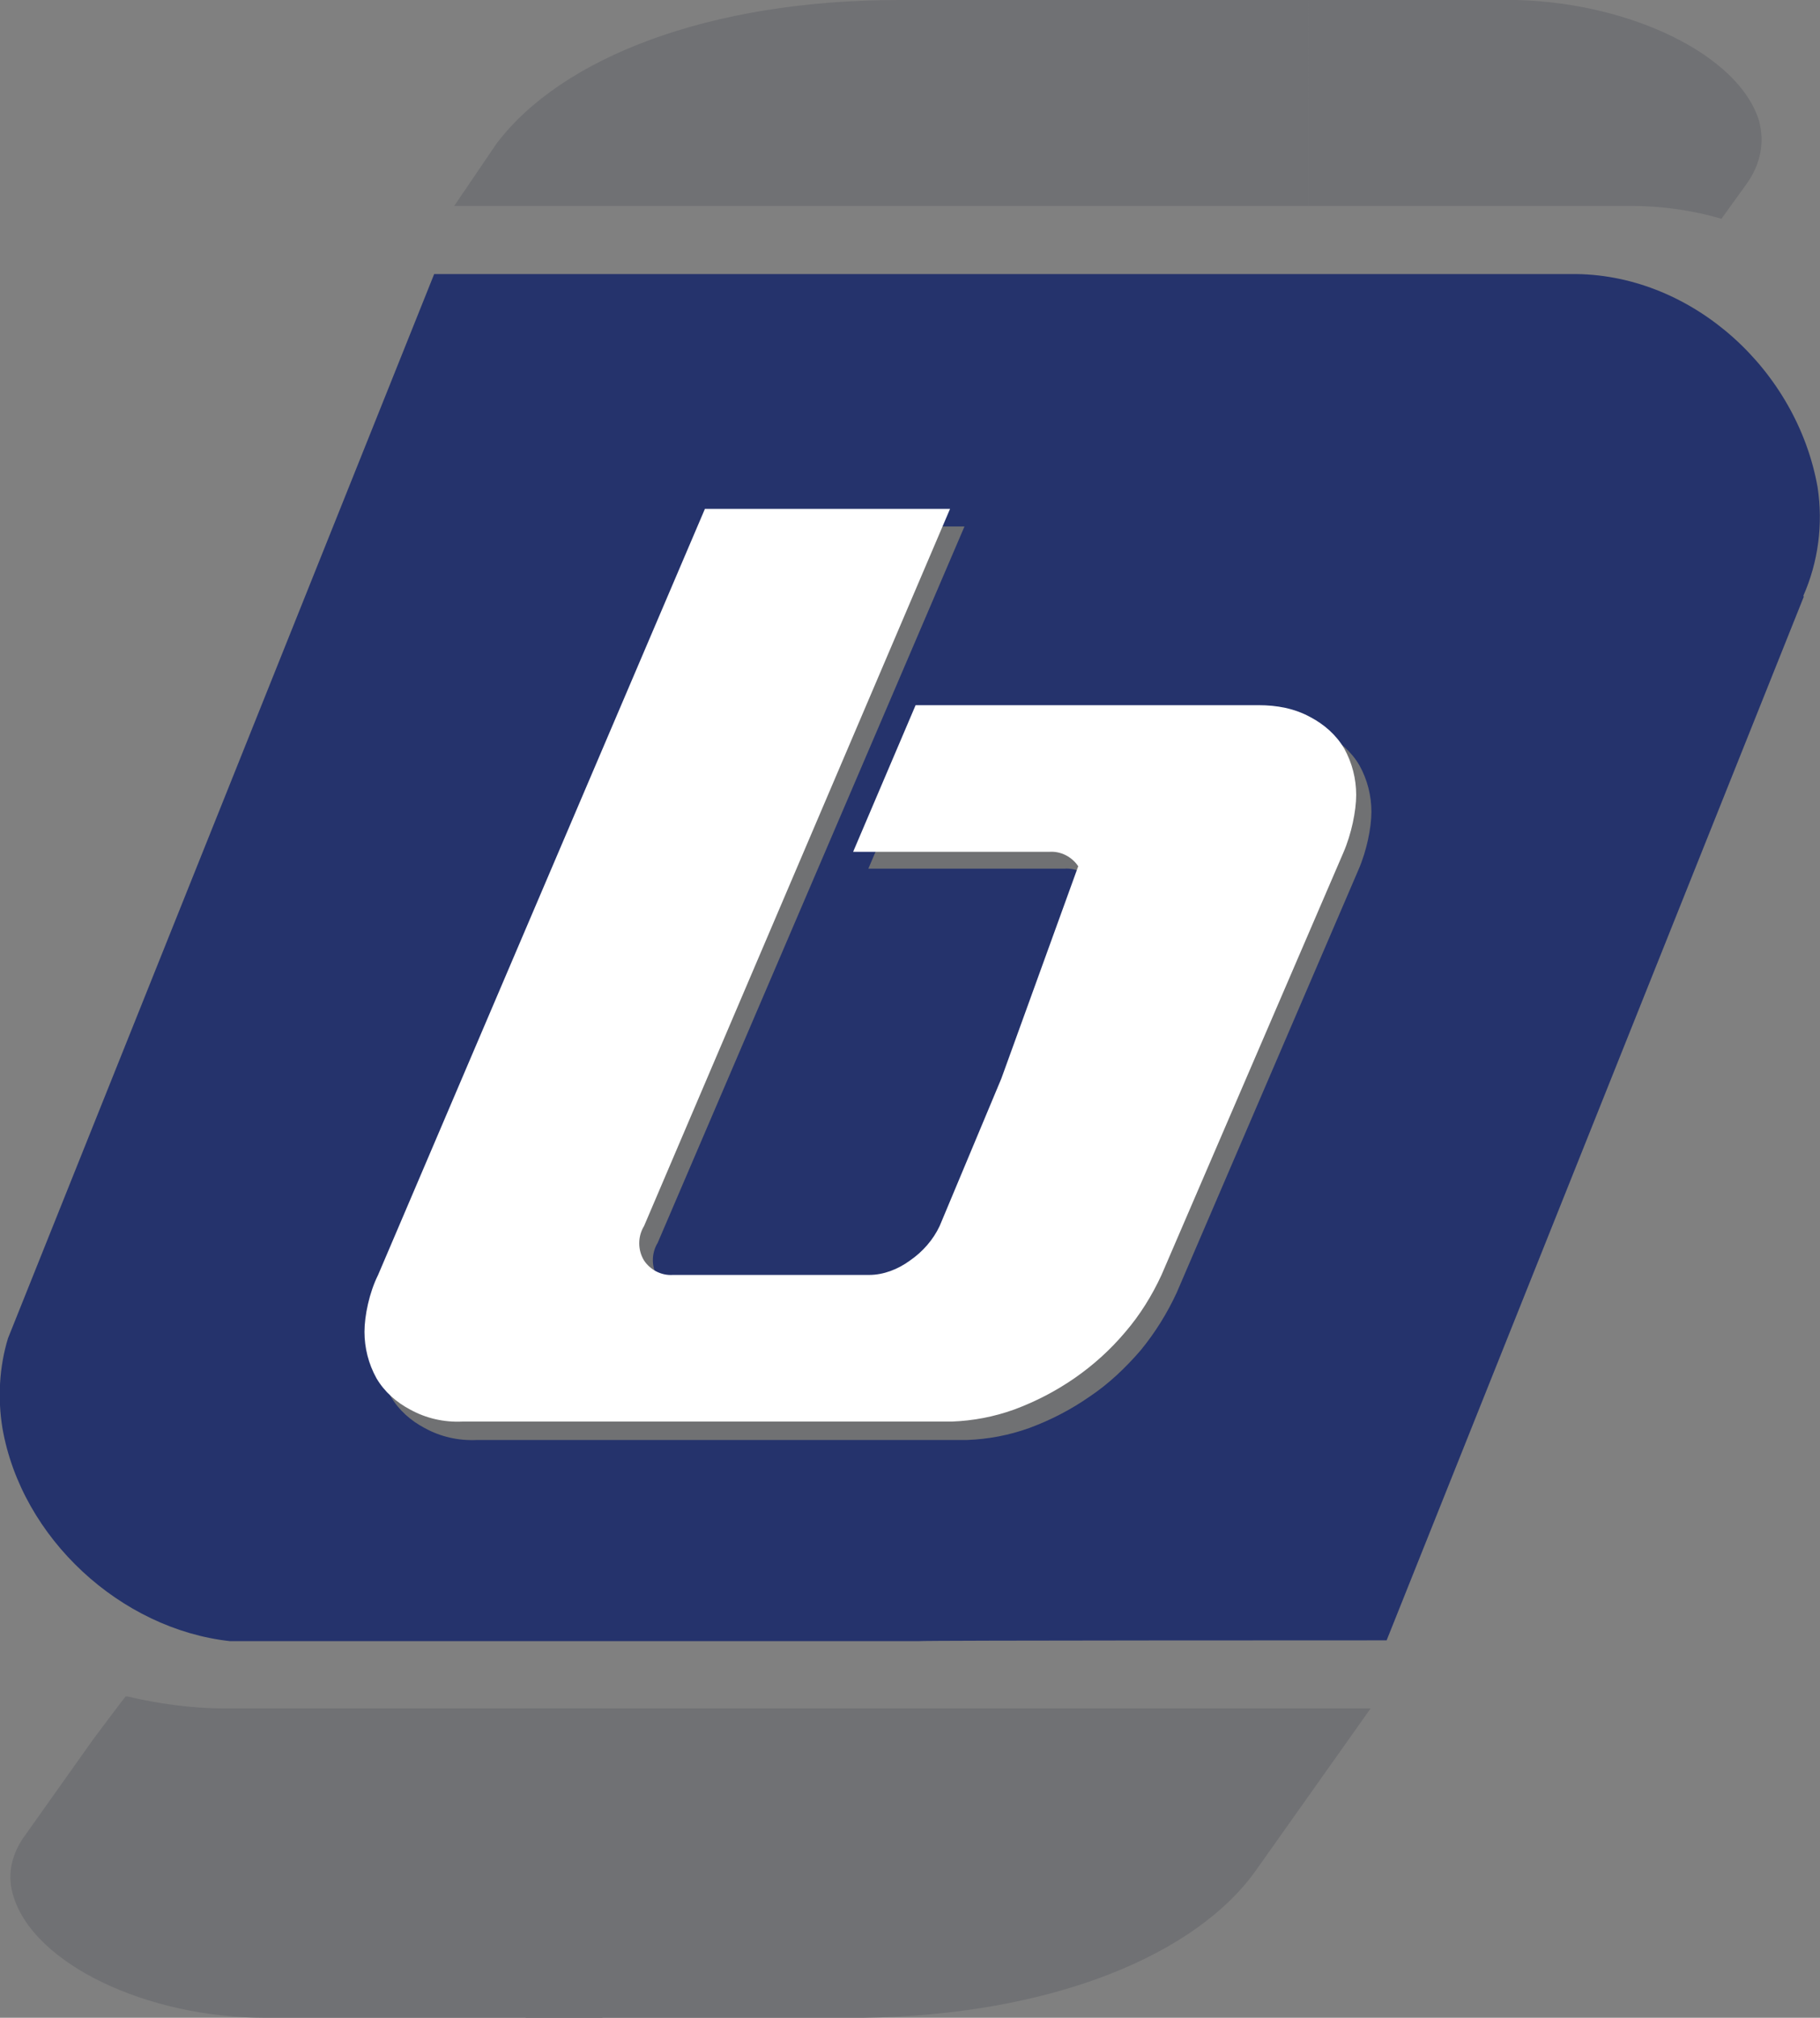<?xml version="1.0" encoding="UTF-8"?>
<svg id="Laag_1" data-name="Laag 1" xmlns="http://www.w3.org/2000/svg" version="1.1" viewBox="0 0 227.2 251.8">
  <rect x="0" y="0" width="227.2" height="251.8" fill="#808080" stroke="none"/>
  <defs>
    <style>
      .cls-1 {
        fill: #25336c;
      }

      .cls-1, .cls-2, .cls-3, .cls-4 {
        stroke-width: 0px;
      }

      .cls-2 {
        fill: #707174;
      }

      .cls-3 {
        fill: #707173;
      }

      .cls-4 {
        fill: #fff;
      }
    </style>
  </defs>
  <path class="cls-1" d="M226.9,60.8c-2.6-14.6-15.5-26.4-30.1-26.6H54.2L1,167c-1.1,3.6-1.3,7.5-.7,11.2,2.4,13.8,14.8,25.1,28.4,26.6h86,0c0-.1,58.4-.1,58.4-.1l52.1-130.3h-.1c1.9-4.3,2.5-9,1.8-13.6Z"/>
  <g>
    <path class="cls-2" d="M163.4,0h-51.2C88.5,0,70.1,7.2,62,17.9l-5.3,7.8h106.7V0Z"/>
    <path class="cls-2" d="M219.6,15.1C217.1,6.9,203.7.4,189.4,0h-26v25.7h40.3c3.9,0,7.8.6,11.2,1.6l3.1-4.3h0c1.8-2.5,2.3-5.2,1.6-7.9Z"/>
  </g>
  <g>
    <path class="cls-2" d="M65.6,213.2v38.6h42.1c23.5-.3,41.8-7.8,49.3-18.7h0l14.1-19.9h-105.5Z"/>
    <path class="cls-2" d="M75.2,213.2H28.1c-4.2,0-8.4-.6-12.2-1.5h-.2c0-.1-4.1,5.4-4.1,5.4l-8.8,12.4h0c-1.5,2.3-1.9,4.8-1.1,7.2,2.6,8.4,16.6,15.1,31.4,15.1h42.1v-38.6Z"/>
  </g>
  <g>
    <path class="cls-3" d="M82.1,155.1h0c-.8,1.3-.8,3,0,4.3.8,1.2,2.2,1.9,3.6,1.8h24.5c1.8,0,3.6-.7,5.1-1.8,1.6-1.1,2.9-2.6,3.7-4.3l7.7-18.4c.8-1.7,10.5-25.4,9.8-26.5-.8-1.2-2.2-1.9-3.6-1.8h-24.5l7.8-18.3h42.8c2.3,0,4.5.4,6.5,1.5,1.7.9,3.2,2.2,4.2,3.9,1,1.8,1.5,3.8,1.5,5.8s-.6,4.9-1.6,7.2l-22.7,52.8c-1.2,2.6-2.7,5-4.5,7.2-1.9,2.2-4,4.2-6.4,5.8-2.3,1.6-4.8,2.9-7.5,3.9-2.5.9-5.1,1.4-7.8,1.5h-61.2c-2.3.1-4.5-.4-6.5-1.5-1.7-.9-3.2-2.2-4.2-3.9-1-1.8-1.5-3.8-1.5-5.8s.6-4.9,1.7-7.2l40.8-95.6h30.6"/>
    <path class="cls-4" d="M134.6,108.1c-.8-1.2-2.2-1.9-3.6-1.8h-24.5l7.8-18.3h42.8c2.3,0,4.5.4,6.5,1.5,1.7.9,3.2,2.2,4.2,3.9,1,1.8,1.5,3.8,1.5,5.8s-.6,4.9-1.6,7.2l-22.7,52.7c-1.2,2.6-2.7,5-4.5,7.1-3.7,4.4-8.5,7.7-13.9,9.7-2.5.9-5.1,1.4-7.8,1.5h-61.1c-2.3.1-4.5-.4-6.5-1.5-1.7-.9-3.2-2.2-4.2-3.9-1-1.8-1.5-3.8-1.5-5.8s.6-4.9,1.7-7.1l40.8-95.6h30.6l-38.2,89.5h0c-.8,1.3-.8,3,0,4.3.8,1.2,2.2,1.9,3.6,1.8h24.5c1.8,0,3.6-.7,5.1-1.8,1.6-1.1,2.9-2.6,3.7-4.3l7.7-18.4"/>
  </g>
</svg>